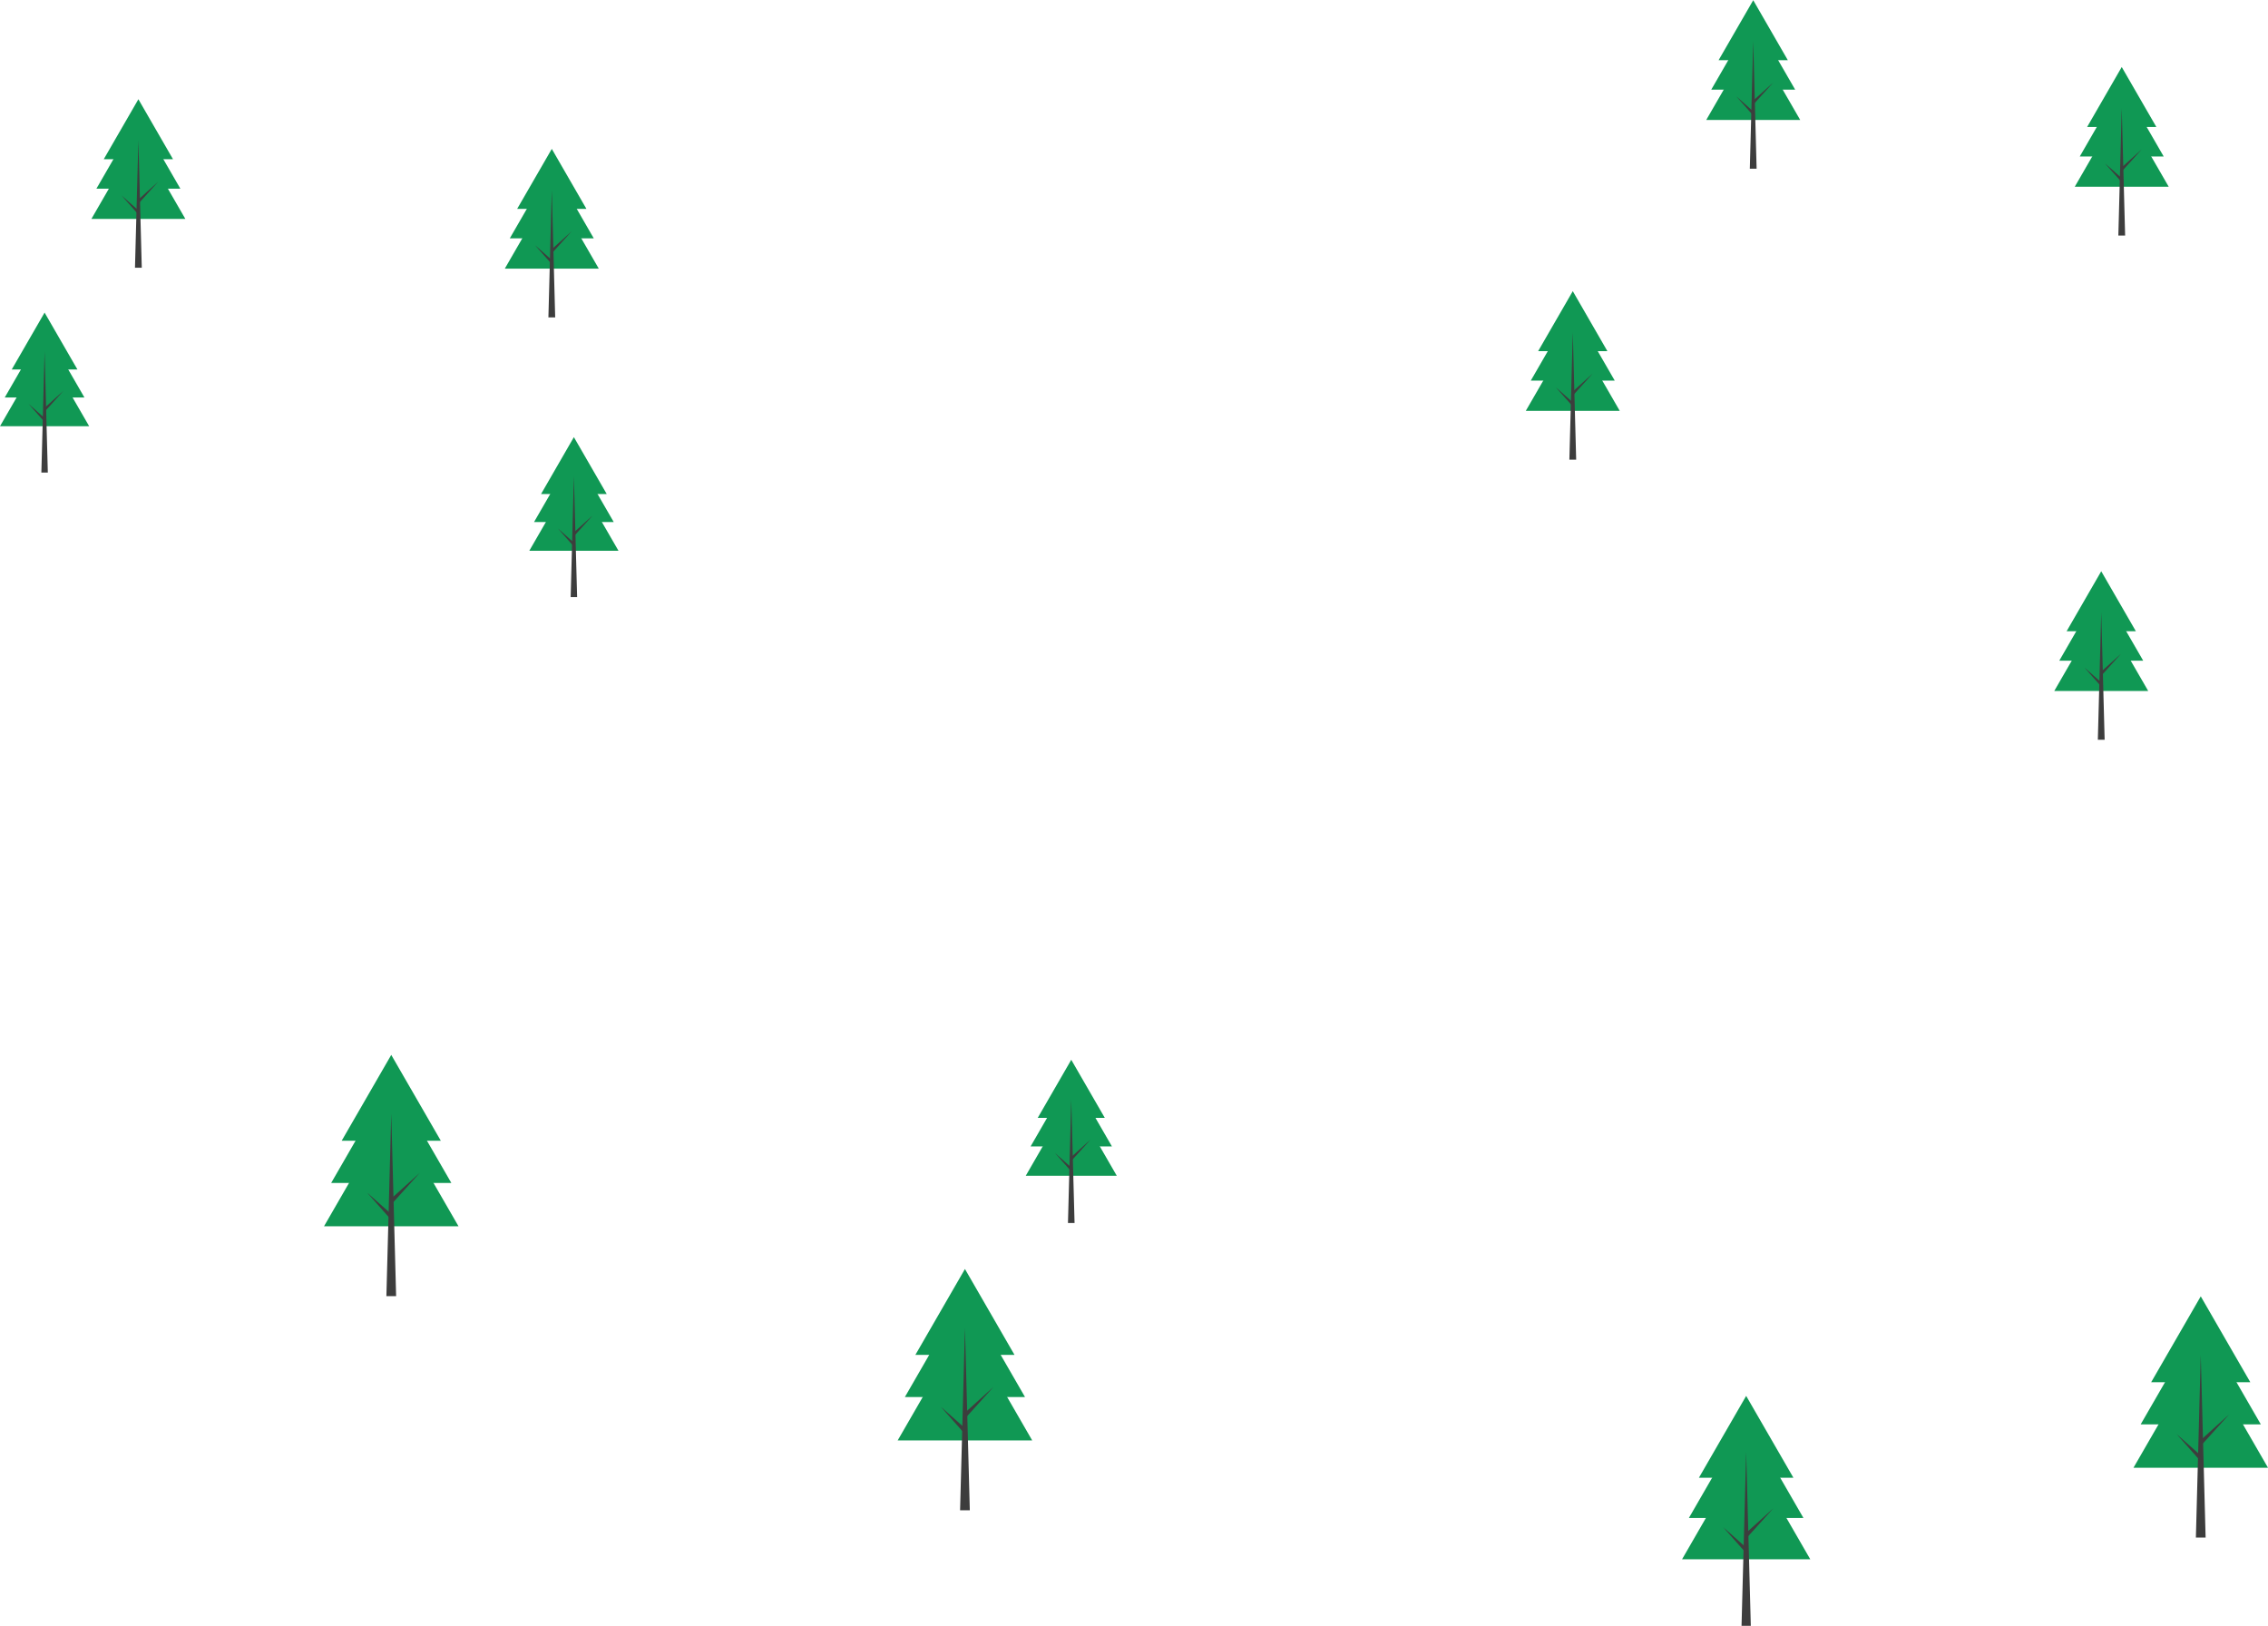 <!-- Generator: Adobe Illustrator 24.1.0, SVG Export Plug-In  --><svg xmlns="http://www.w3.org/2000/svg" xmlns:xlink="http://www.w3.org/1999/xlink" version="1.1" x="0px" y="0px" width="1183px" height="848px" viewBox="0 0 1183.75 848.31" style="enable-background:new 0 0 1183.75 848.31;" xml:space="preserve" aria-hidden="true">
<style type="text/css">
	.st0-5fb7dc8ac0996{fill:#109854;}
	.st1-5fb7dc8ac0996{fill:#3D3D3D;}
</style>
<defs><linearGradient class="cerosgradient" data-cerosgradient="true" id="CerosGradient_id02bcb190a" gradientUnits="userSpaceOnUse" x1="50%" y1="100%" x2="50%" y2="0%"><stop offset="0%" stop-color="#d1d1d1"/><stop offset="100%" stop-color="#d1d1d1"/></linearGradient><linearGradient/>
</defs>
<g>
	<polygon class="st0-5fb7dc8ac0996" points="559.13,572.3 535.38,613.44 582.88,613.44  "/>
	<polygon class="st0-5fb7dc8ac0996" points="559.13,561.38 537.91,598.13 580.35,598.13  "/>
	<polygon class="st0-5fb7dc8ac0996" points="559.13,552.92 541.63,583.23 576.63,583.23  "/>
	<polygon class="st1-5fb7dc8ac0996" points="559.13,573.67 557.41,638.1 560.85,638.1  "/>
	<polygon class="st1-5fb7dc8ac0996" points="559.65,609.56 550.63,601.58 558.61,610.6  "/>
	<polygon class="st1-5fb7dc8ac0996" points="559.65,605.16 569.15,594.61 558.61,604.12  "/>
</g>
<g>
	<polygon class="st0-5fb7dc8ac0996" points="1148.65,705.01 1113.54,765.81 1183.75,765.81  "/>
	<polygon class="st0-5fb7dc8ac0996" points="1148.65,688.87 1117.29,743.19 1180.01,743.19  "/>
	<polygon class="st0-5fb7dc8ac0996" points="1148.65,676.37 1122.78,721.17 1174.51,721.17  "/>
	<polygon class="st1-5fb7dc8ac0996" points="1148.65,707.03 1146.11,802.26 1151.19,802.26  "/>
	<polygon class="st1-5fb7dc8ac0996" points="1149.42,760.08 1136.08,748.28 1147.88,761.62  "/>
	<polygon class="st1-5fb7dc8ac0996" points="1149.42,753.57 1163.46,737.99 1147.88,752.04  "/>
</g>
<g>
	<polygon class="st0-5fb7dc8ac0996" points="503.64,690.75 468.53,751.55 538.74,751.55  "/>
	<polygon class="st0-5fb7dc8ac0996" points="503.64,674.61 472.28,728.93 535,728.93  "/>
	<polygon class="st0-5fb7dc8ac0996" points="503.64,662.1 477.77,706.91 529.5,706.91  "/>
	<polygon class="st1-5fb7dc8ac0996" points="503.64,692.77 501.1,788 506.18,788  "/>
	<polygon class="st1-5fb7dc8ac0996" points="504.41,745.82 491.07,734.02 502.87,747.36  "/>
	<polygon class="st1-5fb7dc8ac0996" points="504.41,739.31 518.45,723.73 502.87,737.77  "/>
</g>
<g>
	<polygon class="st0-5fb7dc8ac0996" points="911.39,755.62 877.93,813.57 944.84,813.57  "/>
	<polygon class="st0-5fb7dc8ac0996" points="911.39,740.24 881.5,792.01 941.27,792.01  "/>
	<polygon class="st0-5fb7dc8ac0996" points="911.39,728.32 886.73,771.02 936.04,771.02  "/>
	<polygon class="st1-5fb7dc8ac0996" points="911.39,757.55 908.97,848.31 913.81,848.31  "/>
	<polygon class="st1-5fb7dc8ac0996" points="912.12,808.11 899.41,796.86 910.65,809.57  "/>
	<polygon class="st1-5fb7dc8ac0996" points="912.12,801.91 925.51,787.05 910.65,800.44  "/>
</g>
<g>
	<polygon class="st0-5fb7dc8ac0996" points="204.21,579.02 169.11,639.82 239.32,639.82  "/>
	<polygon class="st0-5fb7dc8ac0996" points="204.21,562.88 172.85,617.2 235.57,617.2  "/>
	<polygon class="st0-5fb7dc8ac0996" points="204.21,550.37 178.34,595.17 230.08,595.17  "/>
	<polygon class="st1-5fb7dc8ac0996" points="204.21,581.04 201.67,676.27 206.75,676.27  "/>
	<polygon class="st1-5fb7dc8ac0996" points="204.98,634.09 191.65,622.29 203.44,635.63  "/>
	<polygon class="st1-5fb7dc8ac0996" points="204.98,627.58 219.03,612 203.44,626.04  "/>
</g>
<g>
	<g>
		<polygon class="st0-5fb7dc8ac0996" points="1107.41,54.87 1082.89,97.34 1131.93,97.34   "/>
		<polygon class="st0-5fb7dc8ac0996" points="1107.41,43.6 1085.51,81.54 1129.31,81.54   "/>
		<polygon class="st0-5fb7dc8ac0996" points="1107.41,34.86 1089.34,66.15 1125.48,66.15   "/>
		<polygon class="st1-5fb7dc8ac0996" points="1107.41,56.28 1105.64,122.8 1109.18,122.8   "/>
		<polygon class="st1-5fb7dc8ac0996" points="1107.95,93.33 1098.63,85.1 1106.87,94.41   "/>
		<polygon class="st1-5fb7dc8ac0996" points="1107.95,88.79 1117.76,77.9 1106.87,87.72   "/>
	</g>
	<g>
		<polygon class="st0-5fb7dc8ac0996" points="915.07,20.01 890.55,62.48 939.59,62.48   "/>
		<polygon class="st0-5fb7dc8ac0996" points="915.07,8.74 893.16,46.68 936.97,46.68   "/>
		<polygon class="st0-5fb7dc8ac0996" points="915.07,0 897,31.29 933.13,31.29   "/>
		<polygon class="st1-5fb7dc8ac0996" points="915.07,21.42 913.29,87.94 916.84,87.94   "/>
		<polygon class="st1-5fb7dc8ac0996" points="915.6,58.47 906.29,50.23 914.53,59.55   "/>
		<polygon class="st1-5fb7dc8ac0996" points="915.6,53.93 925.42,43.04 914.53,52.86   "/>
	</g>
	<g>
		<polygon class="st0-5fb7dc8ac0996" points="288,97.58 263.48,140.06 312.52,140.06   "/>
		<polygon class="st0-5fb7dc8ac0996" points="288,86.31 266.09,124.25 309.9,124.25   "/>
		<polygon class="st0-5fb7dc8ac0996" points="288,77.58 269.93,108.87 306.07,108.87   "/>
		<polygon class="st1-5fb7dc8ac0996" points="288,99 286.23,165.51 289.77,165.51   "/>
		<polygon class="st1-5fb7dc8ac0996" points="288.54,136.05 279.22,127.81 287.46,137.12   "/>
		<polygon class="st1-5fb7dc8ac0996" points="288.54,131.51 298.35,120.62 287.46,130.43   "/>
	</g>
	<g>
		<polygon class="st0-5fb7dc8ac0996" points="72.23,71.67 47.7,114.14 96.75,114.14   "/>
		<polygon class="st0-5fb7dc8ac0996" points="72.23,60.4 50.32,98.34 94.13,98.34   "/>
		<polygon class="st0-5fb7dc8ac0996" points="72.23,51.67 54.16,82.96 90.29,82.96   "/>
		<polygon class="st1-5fb7dc8ac0996" points="72.23,73.09 70.45,139.6 74,139.6   "/>
		<polygon class="st1-5fb7dc8ac0996" points="72.76,110.14 63.45,101.9 71.69,111.21   "/>
		<polygon class="st1-5fb7dc8ac0996" points="72.76,105.6 82.57,94.71 71.69,104.52   "/>
	</g>
	<g>
		<polygon class="st0-5fb7dc8ac0996" points="820.89,171.83 796.36,214.3 845.41,214.3   "/>
		<polygon class="st0-5fb7dc8ac0996" points="820.89,160.56 798.98,198.5 842.79,198.5   "/>
		<polygon class="st0-5fb7dc8ac0996" points="820.89,151.82 802.82,183.12 838.95,183.12   "/>
		<polygon class="st1-5fb7dc8ac0996" points="820.89,173.24 819.11,239.76 822.66,239.76   "/>
		<polygon class="st1-5fb7dc8ac0996" points="821.42,210.3 812.11,202.06 820.35,211.37   "/>
		<polygon class="st1-5fb7dc8ac0996" points="821.42,205.75 831.23,194.87 820.35,204.68   "/>
	</g>
	<g>
		<polygon class="st0-5fb7dc8ac0996" points="1096.71,318 1072.19,360.47 1121.23,360.47   "/>
		<polygon class="st0-5fb7dc8ac0996" points="1096.71,306.73 1074.81,344.67 1118.62,344.67   "/>
		<polygon class="st0-5fb7dc8ac0996" points="1096.71,297.99 1078.65,329.28 1114.78,329.28   "/>
		<polygon class="st1-5fb7dc8ac0996" points="1096.71,319.41 1094.94,385.93 1098.49,385.93   "/>
		<polygon class="st1-5fb7dc8ac0996" points="1097.25,356.46 1087.94,348.22 1096.18,357.54   "/>
		<polygon class="st1-5fb7dc8ac0996" points="1097.25,351.92 1107.06,341.03 1096.18,350.84   "/>
	</g>
	<g>
		<polygon class="st0-5fb7dc8ac0996" points="299.53,246.99 276.26,287.3 322.81,287.3   "/>
		<polygon class="st0-5fb7dc8ac0996" points="299.53,236.3 278.74,272.3 320.32,272.3   "/>
		<polygon class="st0-5fb7dc8ac0996" points="299.53,228 282.39,257.7 316.68,257.7   "/>
		<polygon class="st1-5fb7dc8ac0996" points="299.53,248.33 297.85,311.47 301.22,311.47   "/>
		<polygon class="st1-5fb7dc8ac0996" points="300.04,283.5 291.21,275.68 299.02,284.52   "/>
		<polygon class="st1-5fb7dc8ac0996" points="300.04,279.19 309.36,268.86 299.02,278.17   "/>
	</g>
	<g>
		<polygon class="st0-5fb7dc8ac0996" points="23.27,182 0,222.31 46.54,222.31   "/>
		<polygon class="st0-5fb7dc8ac0996" points="23.27,171.3 2.48,207.31 44.06,207.31   "/>
		<polygon class="st0-5fb7dc8ac0996" points="23.27,163.01 6.12,192.71 40.42,192.71   "/>
		<polygon class="st1-5fb7dc8ac0996" points="23.27,183.34 21.59,246.47 24.96,246.47   "/>
		<polygon class="st1-5fb7dc8ac0996" points="23.78,218.5 14.94,210.68 22.76,219.52   "/>
		<polygon class="st1-5fb7dc8ac0996" points="23.78,214.19 33.09,203.86 22.76,213.17   "/>
	</g>
</g>
</svg>